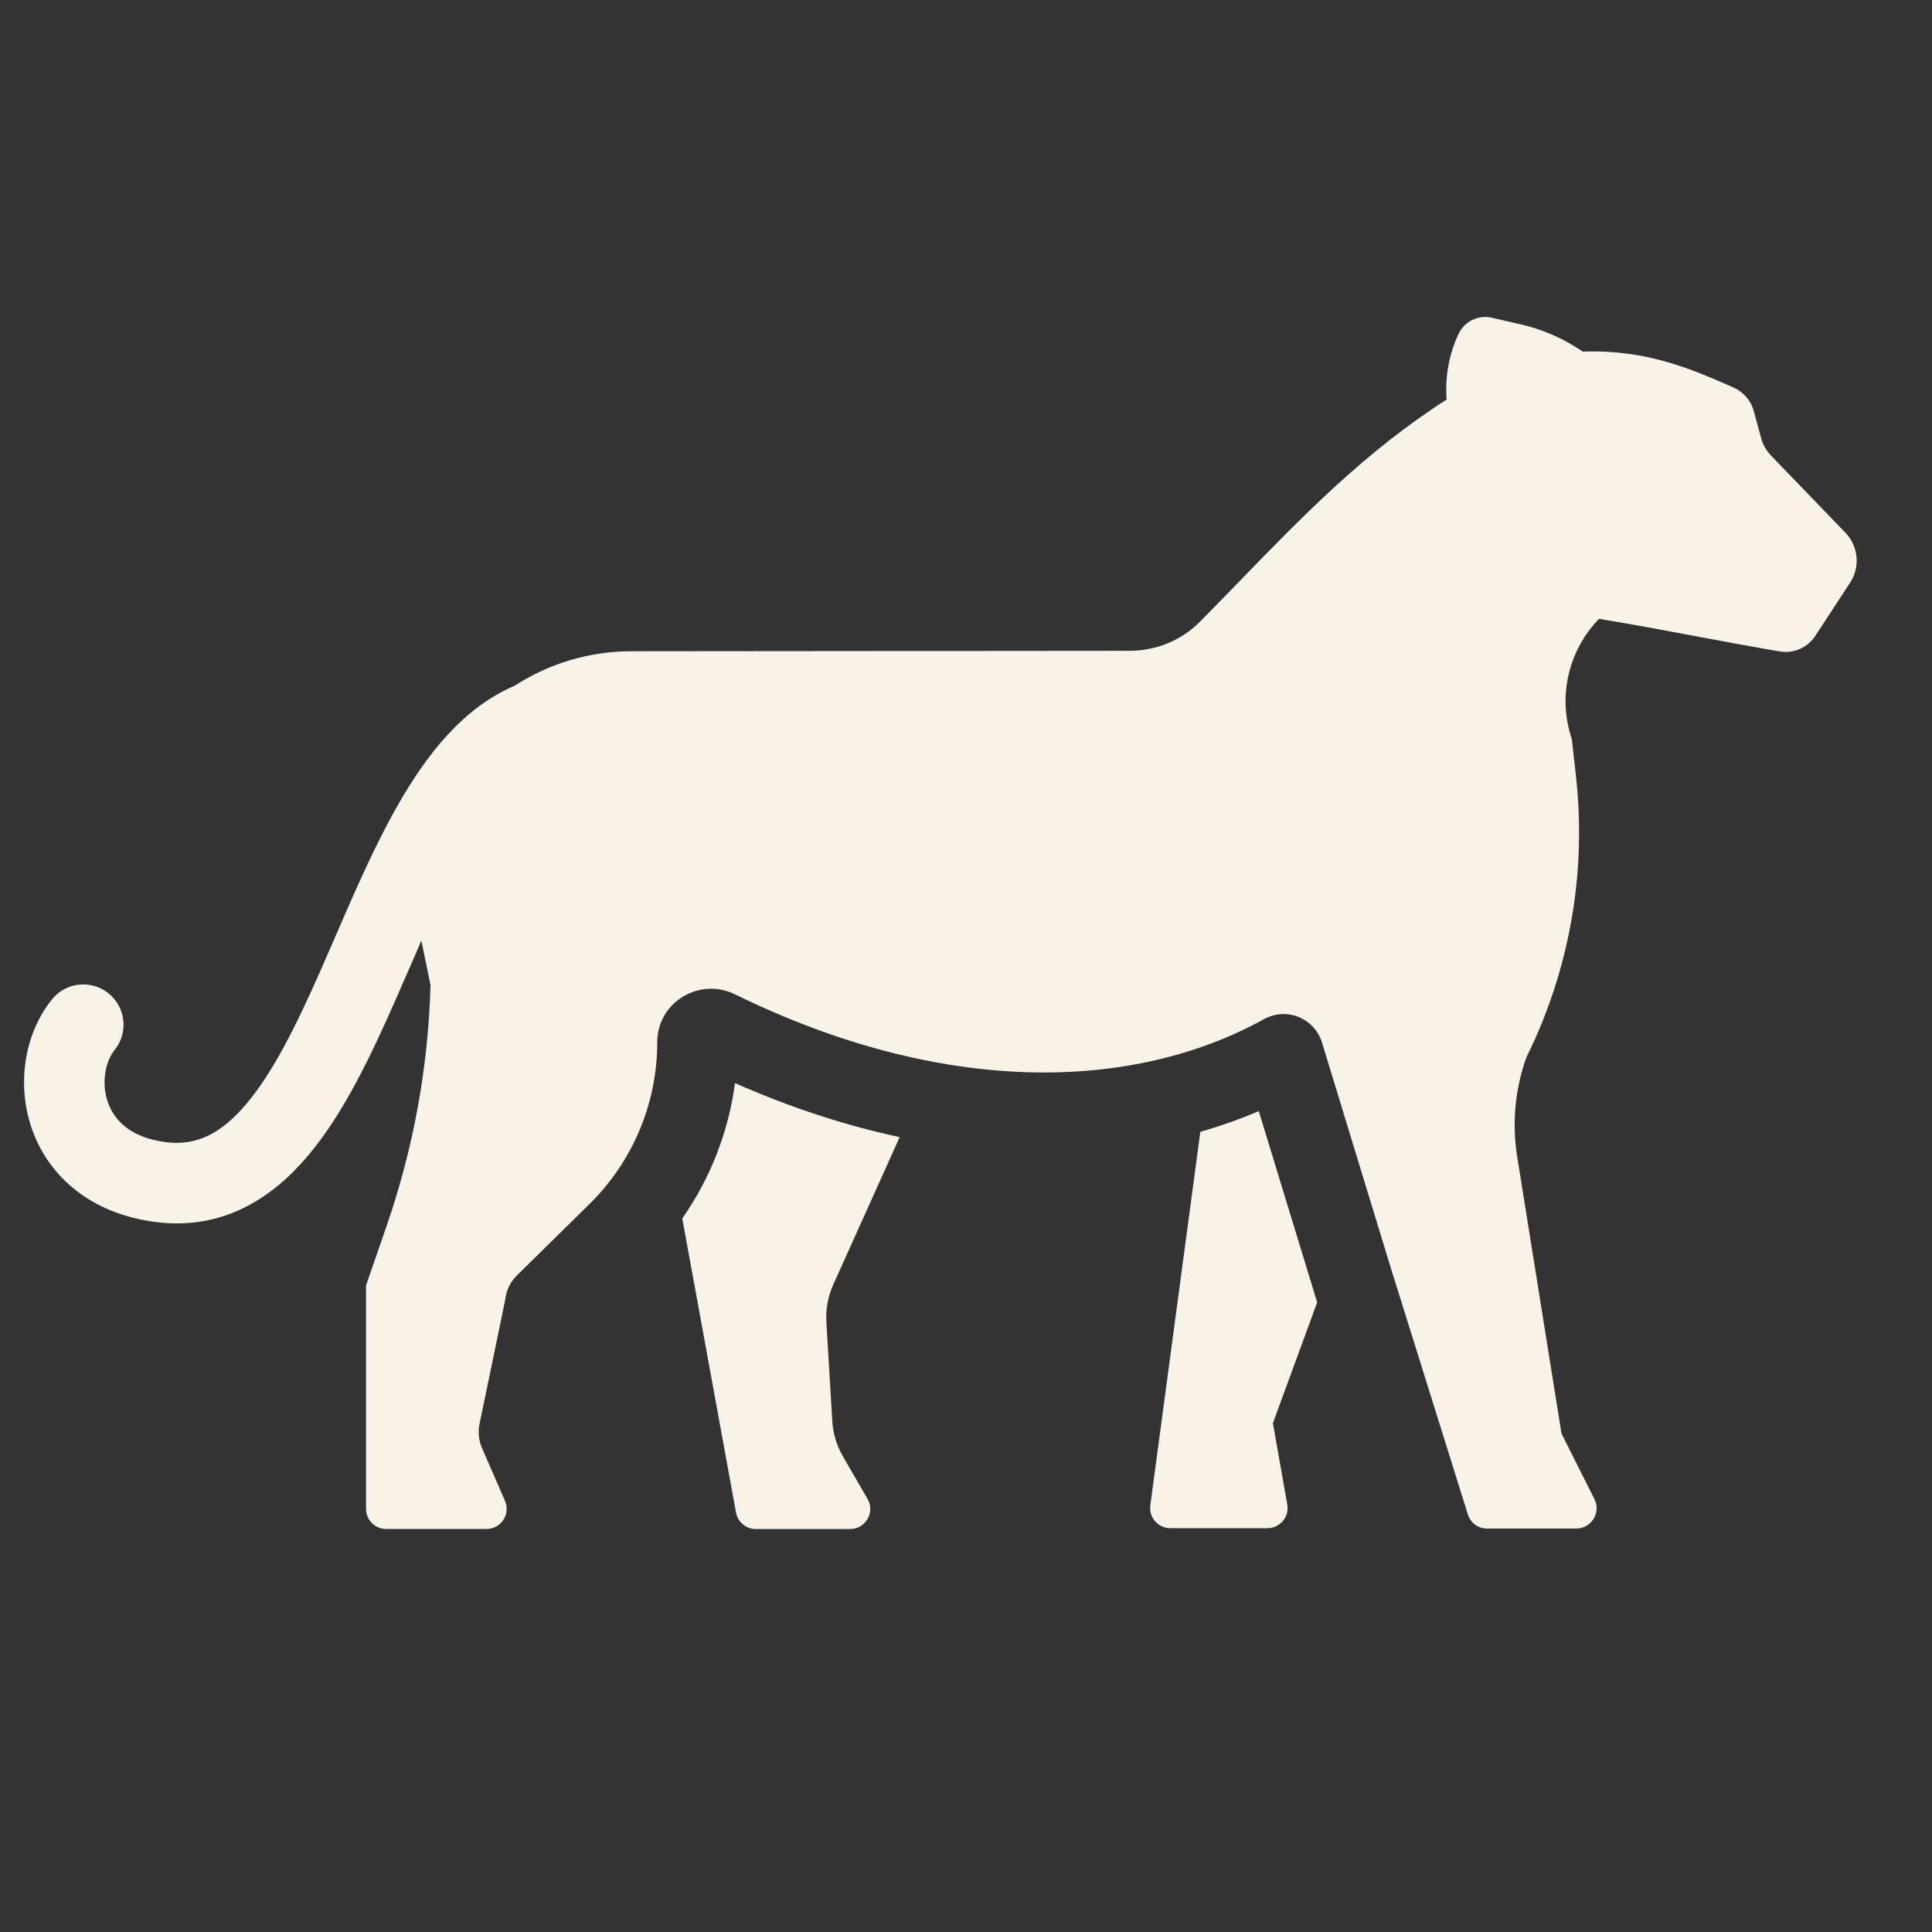 <svg width="48" height="48" viewBox="0 0 48 48" fill="none" xmlns="http://www.w3.org/2000/svg">
<rect x="0" y="0" width="48" height="48" fill="#333333" stroke="none"/>
<path d="M39.326 8.736L39.166 8.634C38.743 8.367 38.278 8.173 37.79 8.061L37.065 7.894C36.727 7.816 36.381 7.985 36.235 8.3C36.001 8.803 35.9 9.357 35.94 9.911L35.941 9.926C33.919 11.22 32.359 12.828 30.793 14.443C30.467 14.779 30.14 15.116 29.81 15.449C29.348 15.915 28.717 16.169 28.061 16.169L15.681 16.18C14.65 16.181 13.646 16.48 12.788 17.036C11.486 17.59 10.579 18.782 9.881 20.008C9.31 21.009 8.805 22.174 8.329 23.274C8.21 23.55 8.092 23.821 7.976 24.084C7.371 25.455 6.797 26.621 6.131 27.414C5.495 28.17 4.884 28.468 4.142 28.379C3.223 28.269 2.835 27.816 2.684 27.396C2.507 26.902 2.62 26.37 2.849 26.084C3.195 25.653 3.126 25.024 2.695 24.678C2.264 24.332 1.635 24.401 1.289 24.832C0.592 25.701 0.408 26.973 0.801 28.071C1.222 29.242 2.273 30.169 3.904 30.365C5.535 30.56 6.757 29.778 7.662 28.701C8.535 27.662 9.208 26.245 9.805 24.892C9.936 24.597 10.062 24.304 10.188 24.016C10.282 23.798 10.375 23.583 10.469 23.371L10.696 24.473C10.64 26.512 10.272 28.532 9.604 30.462L9.094 31.938V37.487C9.094 37.763 9.317 37.987 9.594 37.987H12.087C12.447 37.987 12.69 37.618 12.546 37.288L11.976 35.977C11.894 35.787 11.872 35.578 11.914 35.376L12.553 32.288C12.577 32.067 12.675 31.852 12.846 31.684L14.648 29.911C15.723 28.853 16.329 27.408 16.329 25.899C16.329 24.891 17.386 24.276 18.256 24.702C23.442 27.244 28.149 27.122 31.404 25.32C31.668 25.174 31.984 25.154 32.264 25.267C32.543 25.381 32.757 25.614 32.845 25.902L34.557 31.511L36.47 37.63C36.535 37.837 36.725 37.976 36.943 37.976H39.161C39.536 37.976 39.782 37.581 39.615 37.249L38.795 35.616L37.694 28.735C37.561 27.907 37.641 27.059 37.922 26.27C38.075 25.963 38.214 25.65 38.34 25.333L38.493 24.929C39.14 23.127 39.369 21.194 39.154 19.278L39.052 18.363C38.687 17.288 38.982 16.142 39.727 15.375C40.533 15.506 41.337 15.657 42.139 15.808C42.835 15.938 43.529 16.068 44.221 16.185C44.565 16.243 44.91 16.089 45.101 15.797L45.965 14.477C46.221 14.086 46.172 13.571 45.849 13.235L44 11.318C43.884 11.197 43.799 11.048 43.755 10.886L43.572 10.213C43.502 9.951 43.315 9.736 43.067 9.627C42.019 9.165 40.897 8.678 39.326 8.736Z" fill="#F8F2E7"/>
<path d="M32.725 32.357L31.274 27.605C30.806 27.805 30.322 27.976 29.822 28.119L28.579 37.4C28.539 37.7 28.773 37.967 29.075 37.967H31.49C31.801 37.967 32.036 37.686 31.982 37.38L31.625 35.357L32.725 32.357Z" fill="#F8F2E7"/>
<path d="M22.352 28.252C21.018 27.966 19.648 27.522 18.261 26.91C18.099 28.121 17.649 29.274 16.951 30.272L18.286 37.578C18.329 37.816 18.536 37.988 18.778 37.988H21.121C21.506 37.988 21.747 37.571 21.553 37.238L20.945 36.188C20.788 35.919 20.697 35.616 20.678 35.305L20.531 32.852C20.512 32.529 20.571 32.206 20.704 31.911L22.352 28.252Z" fill="#F8F2E7"/>
</svg>

